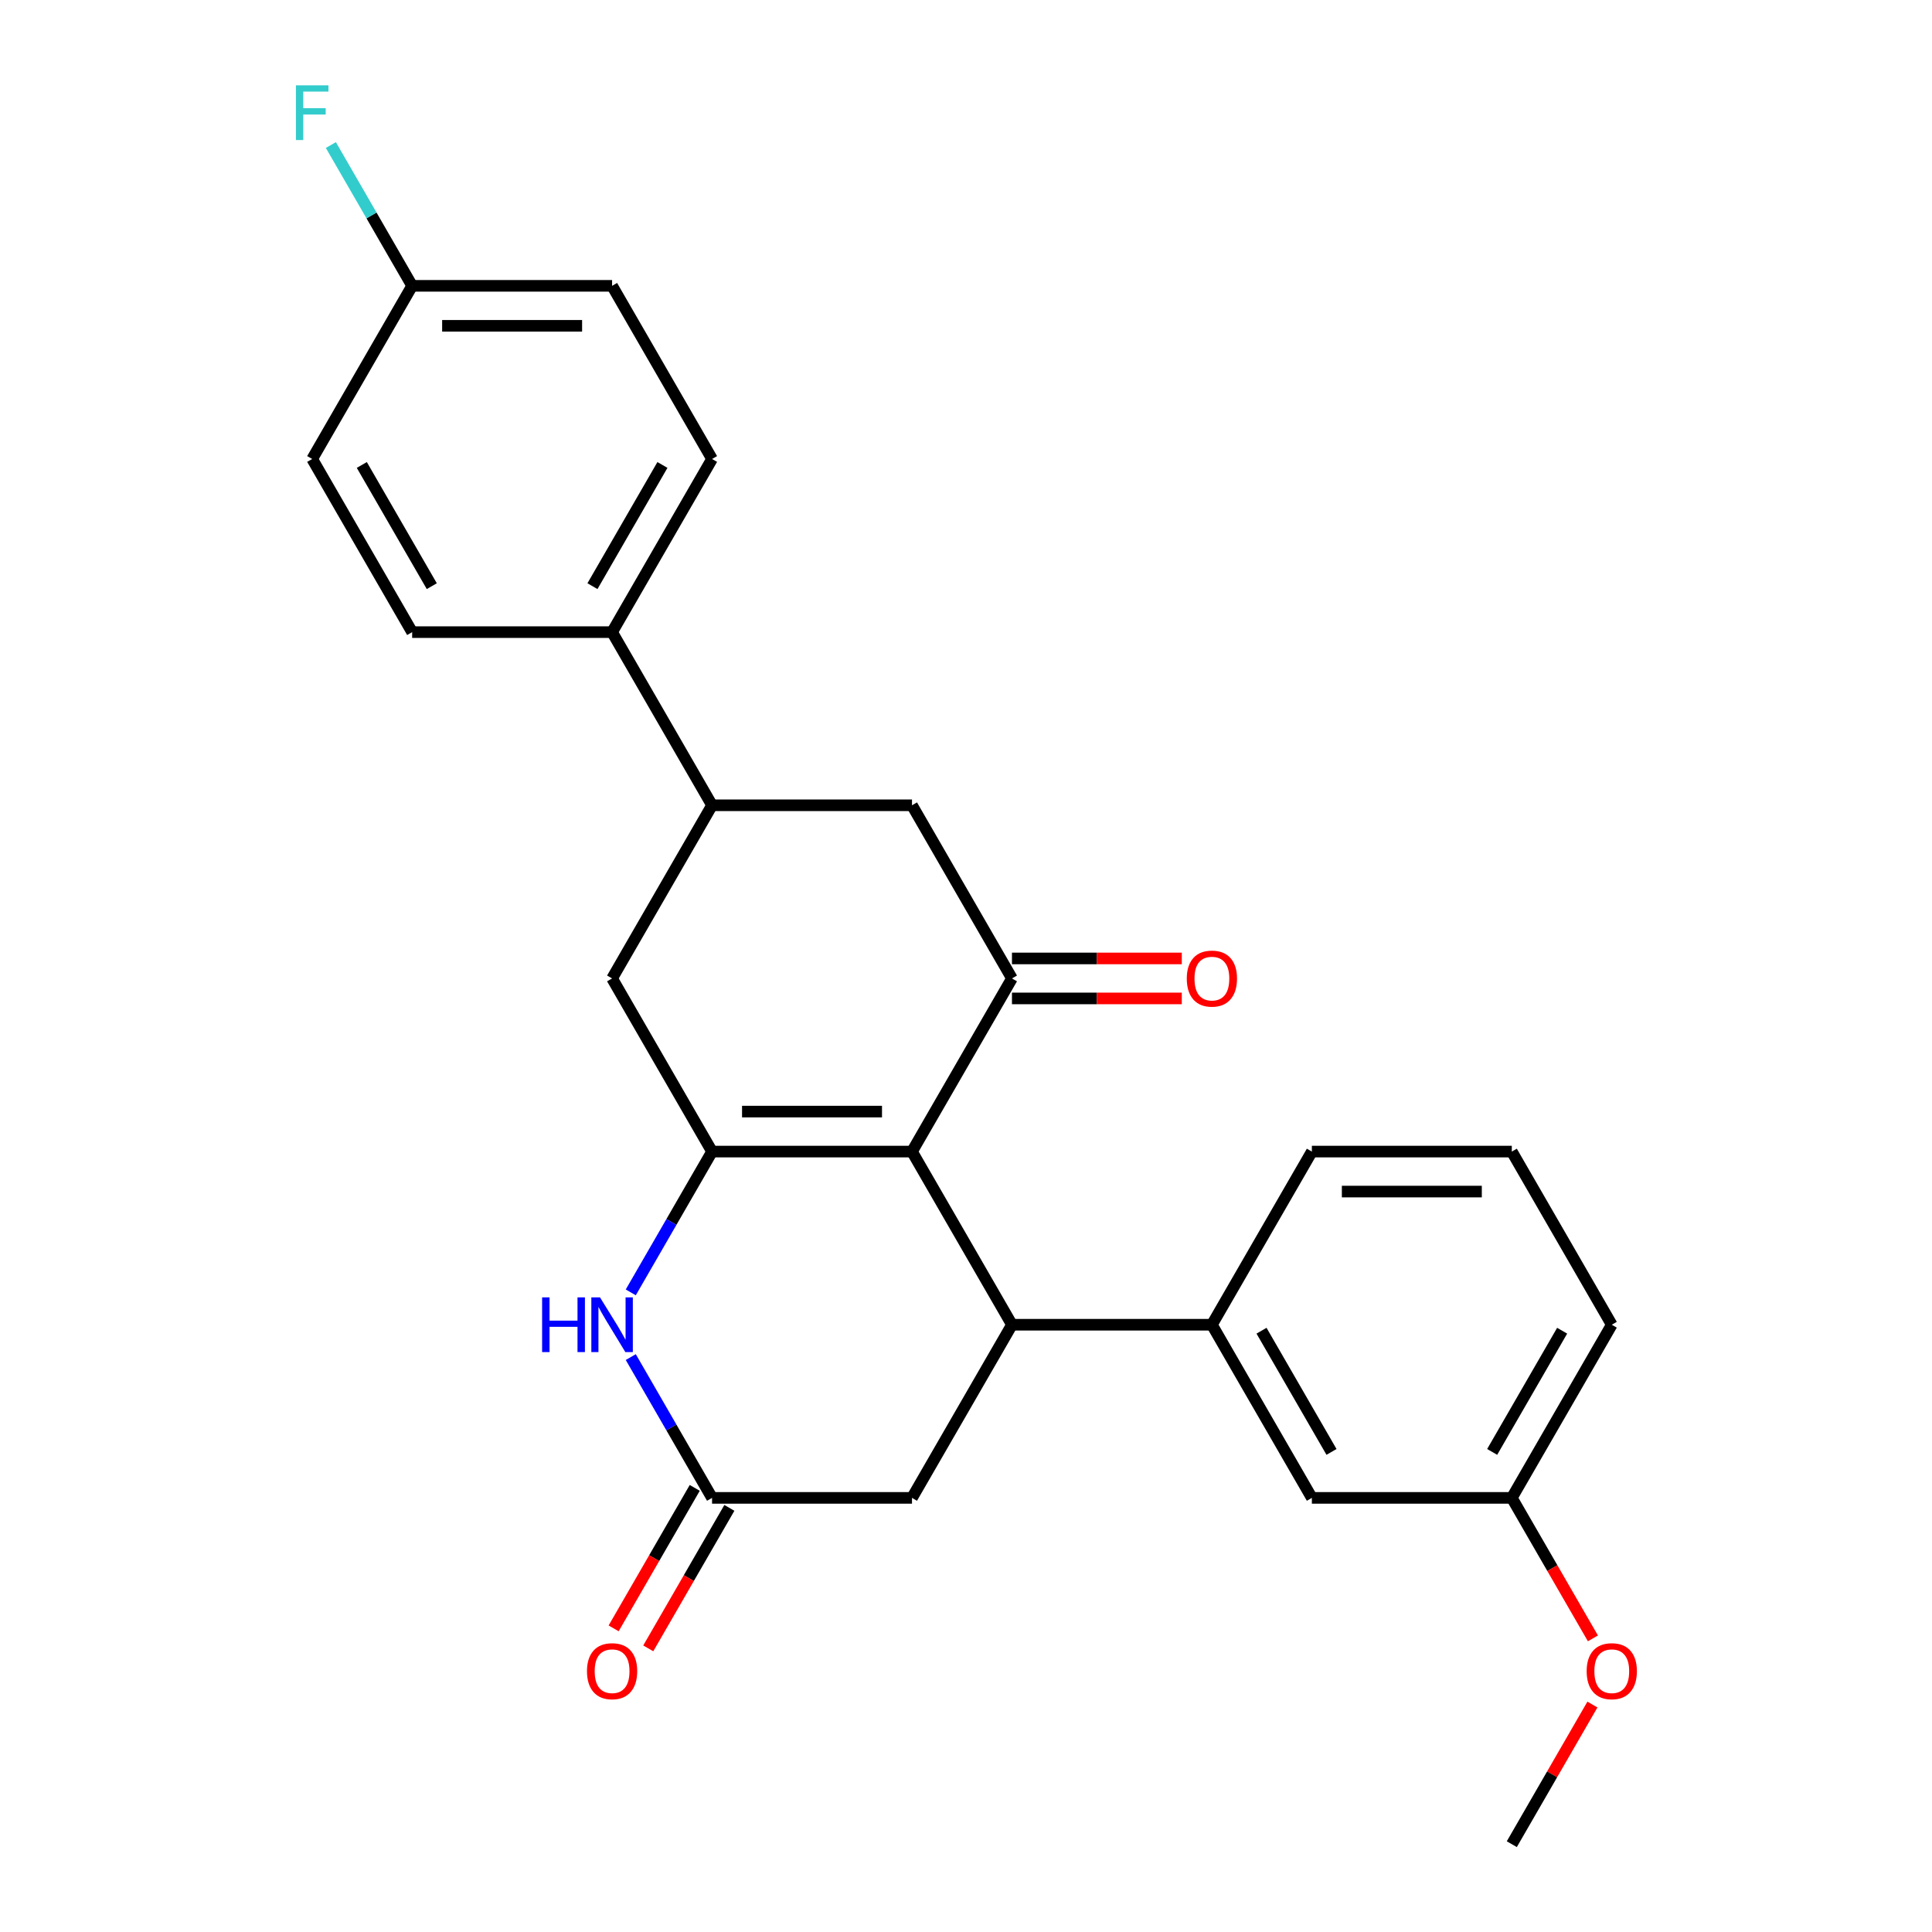<?xml version='1.0' encoding='iso-8859-1'?>
<svg version='1.1' baseProfile='full'
              xmlns='http://www.w3.org/2000/svg'
                      xmlns:rdkit='http://www.rdkit.org/xml'
                      xmlns:xlink='http://www.w3.org/1999/xlink'
                  xml:space='preserve'
width='1000px' height='1000px' viewBox='0 0 1000 1000'>
<!-- END OF HEADER -->
<rect style='opacity:1.0;fill:#FFFFFF;stroke:none' width='1000' height='1000' x='0' y='0'> </rect>
<path class='bond-0' d='M 472.047,596.057 L 368.56,596.057' style='fill:none;fill-rule:evenodd;stroke:#000000;stroke-width:6px;stroke-linecap:butt;stroke-linejoin:miter;stroke-opacity:1' />
<path class='bond-0' d='M 456.524,575.36 L 384.083,575.36' style='fill:none;fill-rule:evenodd;stroke:#000000;stroke-width:6px;stroke-linecap:butt;stroke-linejoin:miter;stroke-opacity:1' />
<path class='bond-1' d='M 472.047,596.057 L 523.79,685.679' style='fill:none;fill-rule:evenodd;stroke:#000000;stroke-width:6px;stroke-linecap:butt;stroke-linejoin:miter;stroke-opacity:1' />
<path class='bond-2' d='M 472.047,596.057 L 523.79,506.435' style='fill:none;fill-rule:evenodd;stroke:#000000;stroke-width:6px;stroke-linecap:butt;stroke-linejoin:miter;stroke-opacity:1' />
<path class='bond-3' d='M 368.56,596.057 L 347.523,632.495' style='fill:none;fill-rule:evenodd;stroke:#000000;stroke-width:6px;stroke-linecap:butt;stroke-linejoin:miter;stroke-opacity:1' />
<path class='bond-3' d='M 347.523,632.495 L 326.486,668.932' style='fill:none;fill-rule:evenodd;stroke:#0000FF;stroke-width:6px;stroke-linecap:butt;stroke-linejoin:miter;stroke-opacity:1' />
<path class='bond-6' d='M 368.56,596.057 L 316.817,506.435' style='fill:none;fill-rule:evenodd;stroke:#000000;stroke-width:6px;stroke-linecap:butt;stroke-linejoin:miter;stroke-opacity:1' />
<path class='bond-5' d='M 523.79,685.679 L 627.277,685.679' style='fill:none;fill-rule:evenodd;stroke:#000000;stroke-width:6px;stroke-linecap:butt;stroke-linejoin:miter;stroke-opacity:1' />
<path class='bond-9' d='M 523.79,685.679 L 472.047,775.301' style='fill:none;fill-rule:evenodd;stroke:#000000;stroke-width:6px;stroke-linecap:butt;stroke-linejoin:miter;stroke-opacity:1' />
<path class='bond-8' d='M 523.79,506.435 L 472.047,416.813' style='fill:none;fill-rule:evenodd;stroke:#000000;stroke-width:6px;stroke-linecap:butt;stroke-linejoin:miter;stroke-opacity:1' />
<path class='bond-11' d='M 523.79,516.784 L 567.74,516.784' style='fill:none;fill-rule:evenodd;stroke:#000000;stroke-width:6px;stroke-linecap:butt;stroke-linejoin:miter;stroke-opacity:1' />
<path class='bond-11' d='M 567.74,516.784 L 611.69,516.784' style='fill:none;fill-rule:evenodd;stroke:#FF0000;stroke-width:6px;stroke-linecap:butt;stroke-linejoin:miter;stroke-opacity:1' />
<path class='bond-11' d='M 523.79,496.086 L 567.74,496.086' style='fill:none;fill-rule:evenodd;stroke:#000000;stroke-width:6px;stroke-linecap:butt;stroke-linejoin:miter;stroke-opacity:1' />
<path class='bond-11' d='M 567.74,496.086 L 611.69,496.086' style='fill:none;fill-rule:evenodd;stroke:#FF0000;stroke-width:6px;stroke-linecap:butt;stroke-linejoin:miter;stroke-opacity:1' />
<path class='bond-27' d='M 326.486,702.426 L 347.523,738.864' style='fill:none;fill-rule:evenodd;stroke:#0000FF;stroke-width:6px;stroke-linecap:butt;stroke-linejoin:miter;stroke-opacity:1' />
<path class='bond-27' d='M 347.523,738.864 L 368.56,775.301' style='fill:none;fill-rule:evenodd;stroke:#000000;stroke-width:6px;stroke-linecap:butt;stroke-linejoin:miter;stroke-opacity:1' />
<path class='bond-4' d='M 368.56,775.301 L 472.047,775.301' style='fill:none;fill-rule:evenodd;stroke:#000000;stroke-width:6px;stroke-linecap:butt;stroke-linejoin:miter;stroke-opacity:1' />
<path class='bond-13' d='M 359.598,770.127 L 338.607,806.484' style='fill:none;fill-rule:evenodd;stroke:#000000;stroke-width:6px;stroke-linecap:butt;stroke-linejoin:miter;stroke-opacity:1' />
<path class='bond-13' d='M 338.607,806.484 L 317.616,842.842' style='fill:none;fill-rule:evenodd;stroke:#FF0000;stroke-width:6px;stroke-linecap:butt;stroke-linejoin:miter;stroke-opacity:1' />
<path class='bond-13' d='M 377.522,780.476 L 356.531,816.833' style='fill:none;fill-rule:evenodd;stroke:#000000;stroke-width:6px;stroke-linecap:butt;stroke-linejoin:miter;stroke-opacity:1' />
<path class='bond-13' d='M 356.531,816.833 L 335.541,853.191' style='fill:none;fill-rule:evenodd;stroke:#FF0000;stroke-width:6px;stroke-linecap:butt;stroke-linejoin:miter;stroke-opacity:1' />
<path class='bond-12' d='M 627.277,685.679 L 679.02,775.301' style='fill:none;fill-rule:evenodd;stroke:#000000;stroke-width:6px;stroke-linecap:butt;stroke-linejoin:miter;stroke-opacity:1' />
<path class='bond-12' d='M 652.963,688.774 L 689.183,751.509' style='fill:none;fill-rule:evenodd;stroke:#000000;stroke-width:6px;stroke-linecap:butt;stroke-linejoin:miter;stroke-opacity:1' />
<path class='bond-21' d='M 627.277,685.679 L 679.02,596.057' style='fill:none;fill-rule:evenodd;stroke:#000000;stroke-width:6px;stroke-linecap:butt;stroke-linejoin:miter;stroke-opacity:1' />
<path class='bond-26' d='M 316.817,506.435 L 368.56,416.813' style='fill:none;fill-rule:evenodd;stroke:#000000;stroke-width:6px;stroke-linecap:butt;stroke-linejoin:miter;stroke-opacity:1' />
<path class='bond-7' d='M 368.56,416.813 L 472.047,416.813' style='fill:none;fill-rule:evenodd;stroke:#000000;stroke-width:6px;stroke-linecap:butt;stroke-linejoin:miter;stroke-opacity:1' />
<path class='bond-10' d='M 368.56,416.813 L 316.817,327.191' style='fill:none;fill-rule:evenodd;stroke:#000000;stroke-width:6px;stroke-linecap:butt;stroke-linejoin:miter;stroke-opacity:1' />
<path class='bond-14' d='M 316.817,327.191 L 368.56,237.569' style='fill:none;fill-rule:evenodd;stroke:#000000;stroke-width:6px;stroke-linecap:butt;stroke-linejoin:miter;stroke-opacity:1' />
<path class='bond-14' d='M 306.654,303.399 L 342.874,240.664' style='fill:none;fill-rule:evenodd;stroke:#000000;stroke-width:6px;stroke-linecap:butt;stroke-linejoin:miter;stroke-opacity:1' />
<path class='bond-15' d='M 316.817,327.191 L 213.33,327.191' style='fill:none;fill-rule:evenodd;stroke:#000000;stroke-width:6px;stroke-linecap:butt;stroke-linejoin:miter;stroke-opacity:1' />
<path class='bond-17' d='M 679.02,775.301 L 782.507,775.301' style='fill:none;fill-rule:evenodd;stroke:#000000;stroke-width:6px;stroke-linecap:butt;stroke-linejoin:miter;stroke-opacity:1' />
<path class='bond-18' d='M 368.56,237.569 L 316.817,147.947' style='fill:none;fill-rule:evenodd;stroke:#000000;stroke-width:6px;stroke-linecap:butt;stroke-linejoin:miter;stroke-opacity:1' />
<path class='bond-19' d='M 213.33,327.191 L 161.587,237.569' style='fill:none;fill-rule:evenodd;stroke:#000000;stroke-width:6px;stroke-linecap:butt;stroke-linejoin:miter;stroke-opacity:1' />
<path class='bond-19' d='M 223.493,303.399 L 187.273,240.664' style='fill:none;fill-rule:evenodd;stroke:#000000;stroke-width:6px;stroke-linecap:butt;stroke-linejoin:miter;stroke-opacity:1' />
<path class='bond-16' d='M 213.33,147.947 L 161.587,237.569' style='fill:none;fill-rule:evenodd;stroke:#000000;stroke-width:6px;stroke-linecap:butt;stroke-linejoin:miter;stroke-opacity:1' />
<path class='bond-20' d='M 213.33,147.947 L 192.293,111.509' style='fill:none;fill-rule:evenodd;stroke:#000000;stroke-width:6px;stroke-linecap:butt;stroke-linejoin:miter;stroke-opacity:1' />
<path class='bond-20' d='M 192.293,111.509 L 171.256,75.072' style='fill:none;fill-rule:evenodd;stroke:#33CCCC;stroke-width:6px;stroke-linecap:butt;stroke-linejoin:miter;stroke-opacity:1' />
<path class='bond-29' d='M 213.33,147.947 L 316.817,147.947' style='fill:none;fill-rule:evenodd;stroke:#000000;stroke-width:6px;stroke-linecap:butt;stroke-linejoin:miter;stroke-opacity:1' />
<path class='bond-29' d='M 228.853,168.644 L 301.294,168.644' style='fill:none;fill-rule:evenodd;stroke:#000000;stroke-width:6px;stroke-linecap:butt;stroke-linejoin:miter;stroke-opacity:1' />
<path class='bond-22' d='M 782.507,775.301 L 803.498,811.659' style='fill:none;fill-rule:evenodd;stroke:#000000;stroke-width:6px;stroke-linecap:butt;stroke-linejoin:miter;stroke-opacity:1' />
<path class='bond-22' d='M 803.498,811.659 L 824.489,848.016' style='fill:none;fill-rule:evenodd;stroke:#FF0000;stroke-width:6px;stroke-linecap:butt;stroke-linejoin:miter;stroke-opacity:1' />
<path class='bond-28' d='M 782.507,775.301 L 834.25,685.679' style='fill:none;fill-rule:evenodd;stroke:#000000;stroke-width:6px;stroke-linecap:butt;stroke-linejoin:miter;stroke-opacity:1' />
<path class='bond-28' d='M 772.344,751.509 L 808.564,688.774' style='fill:none;fill-rule:evenodd;stroke:#000000;stroke-width:6px;stroke-linecap:butt;stroke-linejoin:miter;stroke-opacity:1' />
<path class='bond-23' d='M 679.02,596.057 L 782.507,596.057' style='fill:none;fill-rule:evenodd;stroke:#000000;stroke-width:6px;stroke-linecap:butt;stroke-linejoin:miter;stroke-opacity:1' />
<path class='bond-23' d='M 694.543,616.754 L 766.984,616.754' style='fill:none;fill-rule:evenodd;stroke:#000000;stroke-width:6px;stroke-linecap:butt;stroke-linejoin:miter;stroke-opacity:1' />
<path class='bond-25' d='M 824.235,882.271 L 803.371,918.408' style='fill:none;fill-rule:evenodd;stroke:#FF0000;stroke-width:6px;stroke-linecap:butt;stroke-linejoin:miter;stroke-opacity:1' />
<path class='bond-25' d='M 803.371,918.408 L 782.507,954.545' style='fill:none;fill-rule:evenodd;stroke:#000000;stroke-width:6px;stroke-linecap:butt;stroke-linejoin:miter;stroke-opacity:1' />
<path class='bond-24' d='M 782.507,596.057 L 834.25,685.679' style='fill:none;fill-rule:evenodd;stroke:#000000;stroke-width:6px;stroke-linecap:butt;stroke-linejoin:miter;stroke-opacity:1' />
<path  class='atom-4' d='M 280.597 671.519
L 284.437 671.519
L 284.437 683.559
L 298.917 683.559
L 298.917 671.519
L 302.757 671.519
L 302.757 699.839
L 298.917 699.839
L 298.917 686.759
L 284.437 686.759
L 284.437 699.839
L 280.597 699.839
L 280.597 671.519
' fill='#0000FF'/>
<path  class='atom-4' d='M 310.557 671.519
L 319.837 686.519
Q 320.757 687.999, 322.237 690.679
Q 323.717 693.359, 323.797 693.519
L 323.797 671.519
L 327.557 671.519
L 327.557 699.839
L 323.677 699.839
L 313.717 683.439
Q 312.557 681.519, 311.317 679.319
Q 310.117 677.119, 309.757 676.439
L 309.757 699.839
L 306.077 699.839
L 306.077 671.519
L 310.557 671.519
' fill='#0000FF'/>
<path  class='atom-12' d='M 614.277 506.515
Q 614.277 499.715, 617.637 495.915
Q 620.997 492.115, 627.277 492.115
Q 633.557 492.115, 636.917 495.915
Q 640.277 499.715, 640.277 506.515
Q 640.277 513.395, 636.877 517.315
Q 633.477 521.195, 627.277 521.195
Q 621.037 521.195, 617.637 517.315
Q 614.277 513.435, 614.277 506.515
M 627.277 517.995
Q 631.597 517.995, 633.917 515.115
Q 636.277 512.195, 636.277 506.515
Q 636.277 500.955, 633.917 498.155
Q 631.597 495.315, 627.277 495.315
Q 622.957 495.315, 620.597 498.115
Q 618.277 500.915, 618.277 506.515
Q 618.277 512.235, 620.597 515.115
Q 622.957 517.995, 627.277 517.995
' fill='#FF0000'/>
<path  class='atom-14' d='M 303.817 865.003
Q 303.817 858.203, 307.177 854.403
Q 310.537 850.603, 316.817 850.603
Q 323.097 850.603, 326.457 854.403
Q 329.817 858.203, 329.817 865.003
Q 329.817 871.883, 326.417 875.803
Q 323.017 879.683, 316.817 879.683
Q 310.577 879.683, 307.177 875.803
Q 303.817 871.923, 303.817 865.003
M 316.817 876.483
Q 321.137 876.483, 323.457 873.603
Q 325.817 870.683, 325.817 865.003
Q 325.817 859.443, 323.457 856.643
Q 321.137 853.803, 316.817 853.803
Q 312.497 853.803, 310.137 856.603
Q 307.817 859.403, 307.817 865.003
Q 307.817 870.723, 310.137 873.603
Q 312.497 876.483, 316.817 876.483
' fill='#FF0000'/>
<path  class='atom-21' d='M 153.167 44.165
L 170.007 44.165
L 170.007 47.405
L 156.967 47.405
L 156.967 56.005
L 168.567 56.005
L 168.567 59.285
L 156.967 59.285
L 156.967 72.485
L 153.167 72.485
L 153.167 44.165
' fill='#33CCCC'/>
<path  class='atom-23' d='M 821.25 865.003
Q 821.25 858.203, 824.61 854.403
Q 827.97 850.603, 834.25 850.603
Q 840.53 850.603, 843.89 854.403
Q 847.25 858.203, 847.25 865.003
Q 847.25 871.883, 843.85 875.803
Q 840.45 879.683, 834.25 879.683
Q 828.01 879.683, 824.61 875.803
Q 821.25 871.923, 821.25 865.003
M 834.25 876.483
Q 838.57 876.483, 840.89 873.603
Q 843.25 870.683, 843.25 865.003
Q 843.25 859.443, 840.89 856.643
Q 838.57 853.803, 834.25 853.803
Q 829.93 853.803, 827.57 856.603
Q 825.25 859.403, 825.25 865.003
Q 825.25 870.723, 827.57 873.603
Q 829.93 876.483, 834.25 876.483
' fill='#FF0000'/>
</svg>
